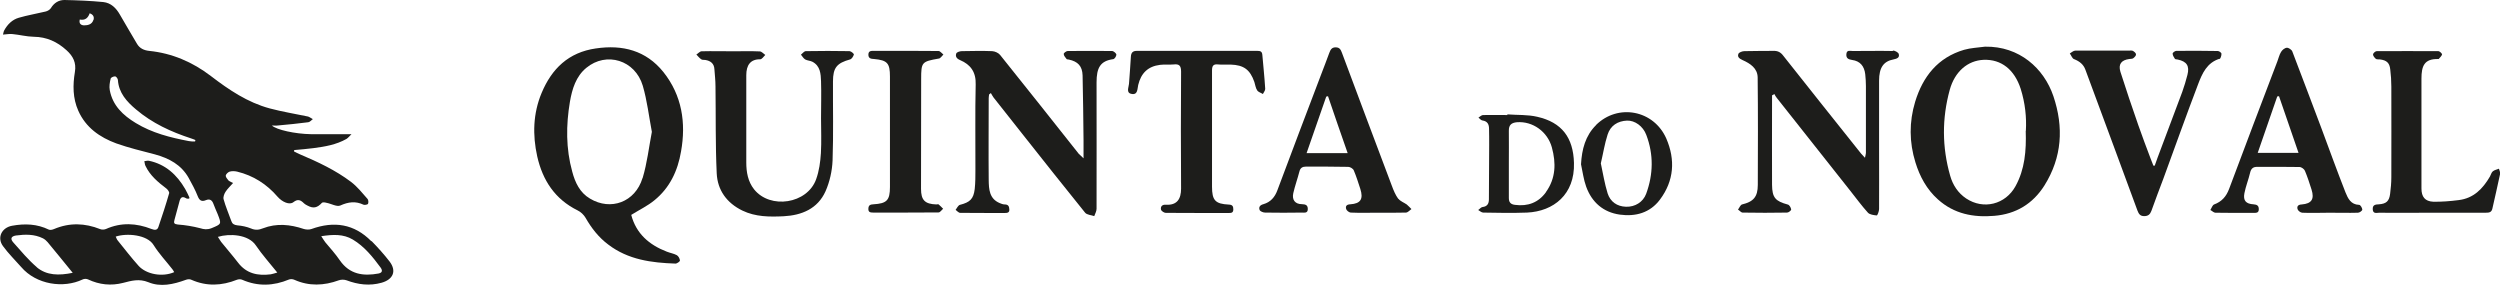 <svg xmlns="http://www.w3.org/2000/svg" id="Capa_2" data-name="Capa 2" viewBox="0 0 184.28 21.02"><defs><style>      .cls-1 {        fill: #1d1d1b;      }    </style></defs><g id="Capa_1-2" data-name="Capa 1"><g><path class="cls-1" d="M43.92,3.57c-2.01.29-3.25,1.49-4,3.29-.63,1.51-.67,3.09-.32,4.67.4,1.76,1.3,3.15,2.98,3.98.23.11.45.32.58.54.44.77.97,1.45,1.68,1.98,1.47,1.12,3.19,1.34,4.95,1.4.12,0,.33-.16.33-.22-.01-.15-.11-.33-.23-.4-.22-.12-.49-.16-.74-.26-1.3-.5-2.26-1.33-2.62-2.71.61-.38,1.2-.66,1.7-1.07,1.14-.92,1.73-2.18,1.97-3.6.38-2.12.07-4.14-1.3-5.86-1.28-1.59-3.01-2.03-4.97-1.74ZM47.36,13.13c-.54,1.77-2.34,2.43-3.87,1.51-.75-.44-1.1-1.19-1.31-1.99-.47-1.69-.46-3.43-.17-5.15.16-.93.44-1.87,1.21-2.5,1.48-1.22,3.6-.57,4.16,1.32.32,1.09.45,2.24.67,3.4-.22,1.14-.35,2.31-.68,3.4Z"></path><path class="cls-1" d="M146.32,3.44c-.51.07-1.05.09-1.54.23-1.94.57-3.04,1.97-3.61,3.83-.45,1.49-.44,2.99.02,4.47.32,1.04.83,1.99,1.66,2.73,1.19,1.07,2.61,1.34,4.15,1.21,1.6-.13,2.85-.89,3.7-2.24,1.3-2.08,1.43-4.29.66-6.58-.7-2.06-2.51-3.69-5.03-3.65ZM149.32,9.64c.05,1.48-.07,2.84-.75,4.08-.74,1.35-2.36,1.76-3.64.91-.6-.4-.99-1-1.18-1.68-.6-2.1-.61-4.22-.03-6.33.37-1.34,1.32-2.16,2.5-2.21,1.3-.05,2.27.72,2.73,2.14.33,1.05.44,2.11.38,3.1Z"></path><path class="cls-1" d="M139.55,3.76c-1-.02-1.98,0-2.98,0-.19,0-.44-.1-.47.22-.03.31.14.4.42.44.59.08.9.45.97,1.05.03.29.05.59.05.87,0,1.65,0,3.29,0,4.94,0,.09-.04.18-.07.35-.13-.14-.21-.22-.28-.3-1.92-2.4-3.83-4.81-5.74-7.22-.2-.27-.42-.37-.73-.36-.71.01-1.43,0-2.14.02-.15,0-.4.09-.44.2-.09.23.07.35.31.46.56.25,1.1.6,1.11,1.28.03,2.64.02,5.28.01,7.92,0,.89-.33,1.24-1.16,1.44-.12.03-.2.25-.3.38.12.07.23.22.34.22,1.1.02,2.19.02,3.28,0,.11,0,.31-.16.3-.23-.02-.14-.13-.33-.24-.36-.92-.25-1.16-.5-1.17-1.46-.01-2.02,0-4.03,0-6.04v-.55c.05-.03.11-.06.17-.1.06.11.11.21.19.3,1.81,2.28,3.62,4.57,5.42,6.85.42.53.83,1.09,1.29,1.6.13.14.43.18.65.2.05,0,.17-.31.17-.47.01-1.47,0-2.95,0-4.42,0-1.68,0-3.36,0-5.04,0-.97.33-1.43,1.06-1.57.24-.05.47-.12.39-.4-.03-.12-.29-.26-.45-.26Z"></path><path class="cls-1" d="M82.02,3.76c-1.11-.01-2.22-.01-3.32,0-.1,0-.3.15-.29.22,0,.13.13.26.21.37.02.04.11.02.16.04.67.14,1,.48,1.02,1.17.04,1.6.05,3.2.07,4.81,0,.39,0,.78,0,1.3-.18-.18-.27-.25-.35-.33-1.93-2.44-3.86-4.87-5.8-7.29-.12-.15-.38-.27-.59-.28-.74-.03-1.48-.01-2.23,0-.14,0-.37.07-.41.17-.08.22.02.38.28.49.78.33,1.18.89,1.15,1.8-.05,2.08-.01,4.17-.02,6.26,0,.48,0,.97-.05,1.44-.09.74-.35.98-1.09,1.17-.13.03-.22.24-.32.37.11.08.22.22.34.22,1.09.02,2.19,0,3.28.01.19,0,.36-.02.34-.27-.01-.22-.08-.36-.34-.36-.13,0-.25-.05-.37-.1-.77-.32-.8-1.03-.81-1.7-.02-2.01,0-4.01,0-6.03,0-.1.02-.19.03-.28.04-.04.09-.07.13-.1.07.11.12.23.2.33.7.89,1.41,1.78,2.11,2.67,1.54,1.95,3.08,3.89,4.63,5.81.13.17.45.18.68.26.06-.18.17-.35.17-.54.01-3.1,0-6.21,0-9.32,0-1.07.27-1.58,1.23-1.71.1-.01.23-.22.23-.33,0-.09-.19-.26-.29-.26Z"></path><path class="cls-1" d="M62.64,3.77c-1.08-.02-2.16-.02-3.24,0-.12,0-.24.16-.36.26.1.12.18.27.31.35.16.09.37.09.53.17.59.31.62.89.64,1.44.03.91,0,1.81,0,2.71h0c0,.86.04,1.73-.01,2.59-.04.64-.13,1.31-.35,1.92-.65,1.82-3.39,2.24-4.58.74-.45-.57-.57-1.27-.57-1.97,0-2.16,0-4.29,0-6.44,0-.73.3-1.18,1.03-1.17.12,0,.25-.2.37-.32-.13-.09-.26-.25-.4-.26-.65-.03-1.31-.01-1.97-.01-.77,0-1.54-.02-2.32,0-.13,0-.26.16-.39.24.12.12.22.26.36.35.07.06.2.03.3.05.38.06.65.26.67.68.03.42.08.84.08,1.26.03,2.14-.01,4.29.09,6.42.06,1.24.74,2.18,1.89,2.74.97.47,2.01.47,3.04.42,1.34-.07,2.51-.55,3.09-1.84.31-.7.49-1.51.52-2.27.07-1.94.02-3.88.03-5.82,0-1.03.29-1.36,1.26-1.63.12-.03.24-.22.28-.36.02-.05-.19-.24-.3-.24Z"></path><path class="cls-1" d="M173.89,15.1c-.61-.02-.82-.48-1-.92-.62-1.58-1.2-3.18-1.79-4.77-.71-1.87-1.41-3.75-2.13-5.62-.05-.13-.28-.28-.4-.27-.16.01-.34.16-.43.31-.13.21-.18.46-.27.69-1.19,3.13-2.39,6.27-3.56,9.41-.21.56-.54.93-1.1,1.14-.13.05-.19.27-.28.41.12.06.25.2.37.2.93.02,1.87.01,2.8.01.2,0,.4.02.4-.27,0-.26-.13-.34-.39-.36-.55-.03-.78-.27-.67-.82.1-.51.3-1,.42-1.51.07-.31.23-.44.54-.43,1.04,0,2.07-.01,3.1.01.14,0,.35.15.4.28.19.45.34.92.49,1.39.22.7,0,1.03-.72,1.09-.25.01-.38.12-.31.35.03.11.21.25.34.26.67.03,1.34,0,2.01,0h0c.7,0,1.4.02,2.1,0,.12,0,.32-.15.32-.23,0-.12-.14-.35-.23-.35ZM166.42,11.27c.49-1.41.97-2.78,1.44-4.16.05,0,.09-.02.13-.02.47,1.38.94,2.75,1.44,4.18h-3.01Z"></path><path class="cls-1" d="M103.07,14.66c-.21-.29-.35-.63-.48-.98-1.23-3.25-2.45-6.52-3.67-9.78-.09-.24-.17-.41-.47-.41s-.38.19-.47.42c-.18.51-.38,1-.57,1.51-1.09,2.87-2.18,5.73-3.25,8.6-.19.52-.51.88-1.03,1.03-.27.07-.36.23-.28.43.04.1.26.19.4.19.9.02,1.81.01,2.71,0,.19,0,.44.06.44-.26,0-.3-.17-.35-.43-.36-.5,0-.75-.31-.64-.81.12-.53.31-1.05.45-1.59.07-.29.24-.37.5-.37,1.03,0,2.07,0,3.1.02.14,0,.36.13.41.26.19.45.33.9.48,1.36.24.75.03,1.09-.74,1.14-.26.01-.37.13-.3.35.03.11.21.25.33.26.67.03,1.34.01,2.01.01s1.38.01,2.06-.01c.14,0,.27-.16.41-.26-.11-.11-.23-.24-.35-.34-.2-.14-.48-.24-.61-.42ZM96.31,11.29c.5-1.42.97-2.8,1.45-4.17.04,0,.08-.02.13-.03.47,1.38.94,2.75,1.45,4.2h-3.03Z"></path><path class="cls-1" d="M93.26,6.53c-.05-.83-.14-1.66-.21-2.48-.02-.26-.15-.3-.37-.3-2.96,0-5.92,0-8.88,0-.28,0-.42.11-.44.42-.03.67-.1,1.34-.14,2.01-.02.26-.23.66.18.74.48.1.43-.37.5-.66.21-.87.72-1.37,1.61-1.48.33-.04.67,0,1-.03.42-.05.55.1.55.53-.02,2.88-.02,5.74,0,8.62,0,.76-.29,1.24-1.12,1.19-.26-.02-.41.12-.36.36.03.11.23.24.35.24,1.54.02,3.09,0,4.64.01.19,0,.34-.01.34-.27,0-.23-.07-.34-.33-.35-1-.05-1.24-.31-1.24-1.32,0-1.4,0-2.8,0-4.2s0-2.92,0-4.37c0-.34.1-.48.45-.44.3.03.61,0,.92.01.97.03,1.43.37,1.75,1.28.07.21.09.45.21.62.08.13.28.18.42.27.06-.13.18-.26.17-.38Z"></path><path class="cls-1" d="M163.59,4.36c.09-.02.16-.25.16-.4,0-.07-.17-.2-.27-.2-1.02-.02-2.04-.02-3.06-.01-.1,0-.28.14-.27.2,0,.13.09.27.17.39.03.04.14.03.21.05.66.14.88.47.71,1.13-.11.42-.23.84-.38,1.25-.6,1.62-1.21,3.24-1.82,4.85-.07.2-.14.4-.21.59h-.1c-.07-.17-.14-.34-.2-.51-.31-.83-.63-1.66-.92-2.5-.45-1.3-.9-2.61-1.31-3.91-.17-.56.07-.86.65-.94.1-.02.23,0,.3-.06.09-.07.21-.19.2-.28,0-.1-.13-.2-.23-.26-.08-.04-.2-.02-.3-.02-1.31,0-2.63,0-3.94,0-.14,0-.27.13-.41.21.11.15.18.38.32.42.4.16.69.39.83.78.74,2,1.47,3.98,2.21,5.97.54,1.47,1.08,2.95,1.63,4.42.09.22.18.4.49.4.3,0,.44-.13.54-.4.29-.8.58-1.59.88-2.37.85-2.32,1.68-4.65,2.56-6.96.3-.79.65-1.58,1.58-1.87Z"></path><path class="cls-1" d="M184.19,12.44c-.15.06-.32.09-.44.19-.1.08-.14.25-.21.38-.53.91-1.21,1.61-2.31,1.74-.62.08-1.25.13-1.87.12-.61-.03-.87-.36-.87-.98,0-2.7,0-5.39,0-8.09,0-.94.21-1.47,1.23-1.45.01,0,.03,0,.04,0,.09-.11.22-.22.25-.34,0-.07-.18-.24-.28-.24-1.52-.01-3.03,0-4.54,0-.1,0-.27.16-.27.24,0,.11.11.24.21.33.07.05.19.03.3.04.49.06.71.25.76.74.05.41.08.84.08,1.26,0,2.23.01,4.46,0,6.69,0,.41-.04.82-.09,1.22-.07.54-.28.73-.82.77-.25.01-.48.03-.46.37.02.36.3.25.5.25,1.28.02,2.57,0,3.85,0s2.65,0,3.98,0c.24,0,.43-.02.49-.31.19-.85.39-1.7.57-2.56.02-.11-.06-.26-.09-.38Z"></path><path class="cls-1" d="M69.2,4.32c.13-.02.23-.2.34-.3-.12-.09-.24-.26-.36-.26-1.58-.02-3.15-.01-4.73-.01-.2,0-.44-.03-.44.28,0,.28.19.31.42.32.98.09,1.17.31,1.17,1.29,0,2.71,0,5.43,0,8.14,0,.99-.23,1.22-1.22,1.28-.22.01-.36.06-.37.31-.02.28.15.3.36.3.79,0,1.58,0,2.36,0s1.63,0,2.45-.01c.12,0,.23-.18.34-.27-.11-.11-.21-.22-.33-.32-.03-.03-.11,0-.17,0-.85-.03-1.13-.32-1.13-1.15,0-2.7,0-5.39.01-8.1,0-1.24.05-1.28,1.28-1.5Z"></path><path class="cls-1" d="M113.32,8.61c-.72-.17-1.47-.12-2.21-.18,0,.01,0,.04,0,.05-.6,0-1.19-.01-1.79,0-.11,0-.23.12-.34.19.1.08.18.19.29.21.37.05.49.28.49.61,0,.39.02.79.01,1.18,0,1.34-.01,2.68-.02,4.02,0,.31-.11.53-.47.57-.11.01-.21.15-.32.22.12.07.25.19.37.19,1.08.02,2.15.04,3.23,0,1.96-.09,3.53-1.34,3.46-3.66-.05-1.86-.89-2.99-2.7-3.4ZM113.96,14.16c-.55.77-1.34,1.07-2.29.94-.33-.04-.45-.2-.45-.51,0-.85,0-1.69,0-2.54,0-.8.01-1.6,0-2.4-.01-.44.19-.6.59-.64,1.18-.09,2.26.7,2.58,1.85.32,1.17.29,2.28-.43,3.29Z"></path><path class="cls-1" d="M117.65,9.22c-.79.78-1.05,1.79-1.11,2.89.12.55.19,1.13.38,1.65.42,1.16,1.27,1.89,2.48,2.06,1.16.16,2.23-.13,2.96-1.11,1.04-1.39,1.14-2.93.47-4.49-.92-2.11-3.57-2.61-5.19-1ZM121.34,14.29c-.23.61-.82.97-1.48.95-.67-.02-1.16-.37-1.36-.99-.22-.71-.34-1.46-.5-2.21.17-.72.28-1.44.5-2.12.21-.66.74-1,1.43-1.03.58-.02,1.18.41,1.42,1.05.55,1.45.52,2.91-.01,4.35Z"></path><path class="cls-1" d="M27.37,17.78c-1.26-1.28-2.75-1.5-4.41-.9-.16.06-.39.05-.56,0-1.01-.34-2.01-.44-3.02-.05-.29.12-.56.15-.88.01-.32-.13-.66-.2-1.01-.23-.24-.03-.37-.11-.44-.32-.19-.54-.42-1.06-.57-1.61-.04-.16.05-.4.15-.55.14-.22.35-.41.55-.64-.17-.09-.28-.13-.34-.19-.09-.11-.21-.25-.2-.36.02-.11.17-.25.29-.29.17-.05.37-.04.55,0,1.19.29,2.18.92,2.98,1.85.35.4.89.63,1.17.4.33-.26.54-.15.78.09.07.06.16.12.25.16.44.24.73.17,1.07-.2.06-.06.23-.03.34,0,.34.06.76.31,1.01.2.6-.27,1.13-.34,1.72-.06.08.03.29,0,.33-.07.04-.1.03-.29-.04-.36-.38-.43-.75-.9-1.21-1.25-1.15-.87-2.46-1.48-3.78-2.04-.14-.06-.29-.14-.43-.21,0-.04.02-.07.02-.1.47-.04.93-.08,1.4-.14.85-.11,1.69-.25,2.45-.68.14-.09.24-.23.37-.35-1.04,0-2.02.01-2.99,0-1.17-.02-2.54-.32-2.88-.64.17,0,.31.02.43,0,.75-.07,1.51-.14,2.25-.24.12-.01.23-.15.34-.23-.12-.06-.23-.15-.35-.19-.95-.2-1.9-.35-2.83-.6-1.63-.44-3.01-1.37-4.34-2.39-1.35-1.03-2.86-1.68-4.55-1.85-.37-.04-.69-.18-.89-.52-.42-.72-.85-1.43-1.26-2.15-.28-.49-.66-.87-1.23-.93C6.66.06,5.7.02,4.75,0c-.43,0-.77.22-1,.6-.08.12-.25.22-.39.25-.66.16-1.33.27-1.98.46-.48.14-.83.49-1.07.93-.05.09-.06.21-.09.31.26-.02.48-.06.69-.04.53.05,1.05.19,1.58.2.95.01,1.73.37,2.41.99.48.43.74.92.62,1.61-.16.96-.16,1.93.25,2.85.55,1.24,1.58,1.96,2.8,2.41.93.33,1.9.56,2.85.81,1.05.29,1.94.76,2.49,1.74.24.44.48.87.66,1.33.13.33.29.44.62.3.27-.11.44,0,.54.27.09.26.21.5.31.75.3.76.29.74-.45,1.05-.31.12-.55.09-.84,0-.54-.14-1.09-.23-1.64-.27-.29-.03-.31-.12-.25-.34.12-.45.24-.88.36-1.33.07-.29.18-.46.51-.26.05.04.14.02.22.02,0-.06.02-.09,0-.11-.09-.2-.19-.4-.3-.6-.61-1.05-1.45-1.82-2.67-2.08-.1-.02-.23.02-.34.03.03.11.03.24.08.34.34.72.93,1.21,1.55,1.68.1.08.22.25.2.34-.24.84-.51,1.66-.79,2.48-.08.26-.27.25-.51.16-1.12-.44-2.24-.5-3.36,0-.12.05-.3.06-.42.01-1.13-.45-2.26-.49-3.4-.01-.11.05-.28.09-.38.05-.88-.43-1.78-.46-2.72-.29-.76.14-1.13.87-.67,1.5.4.55.89,1.03,1.34,1.54,1.12,1.31,3.13,1.59,4.53.92.11-.06.3-.06.41,0,.83.39,1.69.48,2.58.25.61-.16,1.18-.32,1.85-.05.91.38,1.85.16,2.76-.17.12-.05.3-.07.41-.01,1.13.5,2.24.45,3.37,0,.11-.04.27-.05.38,0,1.16.51,2.31.46,3.46-.02.11-.04.27-.03.38.02,1.09.49,2.19.44,3.29.04.17-.06.39-.06.56,0,.85.32,1.7.43,2.59.18.85-.24,1.12-.86.59-1.56-.4-.52-.86-1.03-1.33-1.51ZM6.88,1.48c-.1.32-.4.39-.69.39-.2-.01-.39-.11-.31-.43.4.08.61-.12.73-.46.27.09.35.28.28.5ZM14.37,10.43c-.15,0-.3,0-.45-.03-1.37-.26-2.71-.6-3.91-1.33-.94-.57-1.71-1.29-1.92-2.43-.05-.27,0-.58.07-.85.01-.07.21-.17.33-.16.07,0,.19.16.2.26.06.96.66,1.61,1.34,2.18,1.19,1.01,2.58,1.65,4.05,2.13.11.03.21.08.32.12,0,.04-.01.07-.02.1ZM2.72,19.7c-.63-.54-1.18-1.2-1.74-1.83-.24-.27-.16-.45.19-.51.68-.09,1.36-.11,2,.21.13.07.25.17.34.28.6.72,1.19,1.45,1.85,2.26-1.02.21-1.92.2-2.65-.41ZM10.22,19.6c-.54-.6-1.03-1.24-1.54-1.87-.07-.08-.1-.18-.15-.29.8-.27,2.32-.15,2.79.62.4.64.93,1.2,1.39,1.79.05.06.09.14.13.21-.86.38-2.05.17-2.63-.47ZM19.96,20.22c-.95.12-1.79-.04-2.42-.87-.4-.52-.83-1.01-1.24-1.52-.08-.11-.15-.23-.24-.37.85-.26,2.25-.19,2.8.63.46.68,1.02,1.3,1.58,2-.2.05-.34.11-.48.13ZM27.91,20.16c-1.13.21-2.14.07-2.86-.97-.32-.47-.71-.9-1.07-1.33-.1-.12-.17-.26-.3-.45.86-.13,1.63-.17,2.33.25.85.51,1.47,1.28,2.05,2.07.15.21.12.38-.16.43Z"></path></g></g></svg>